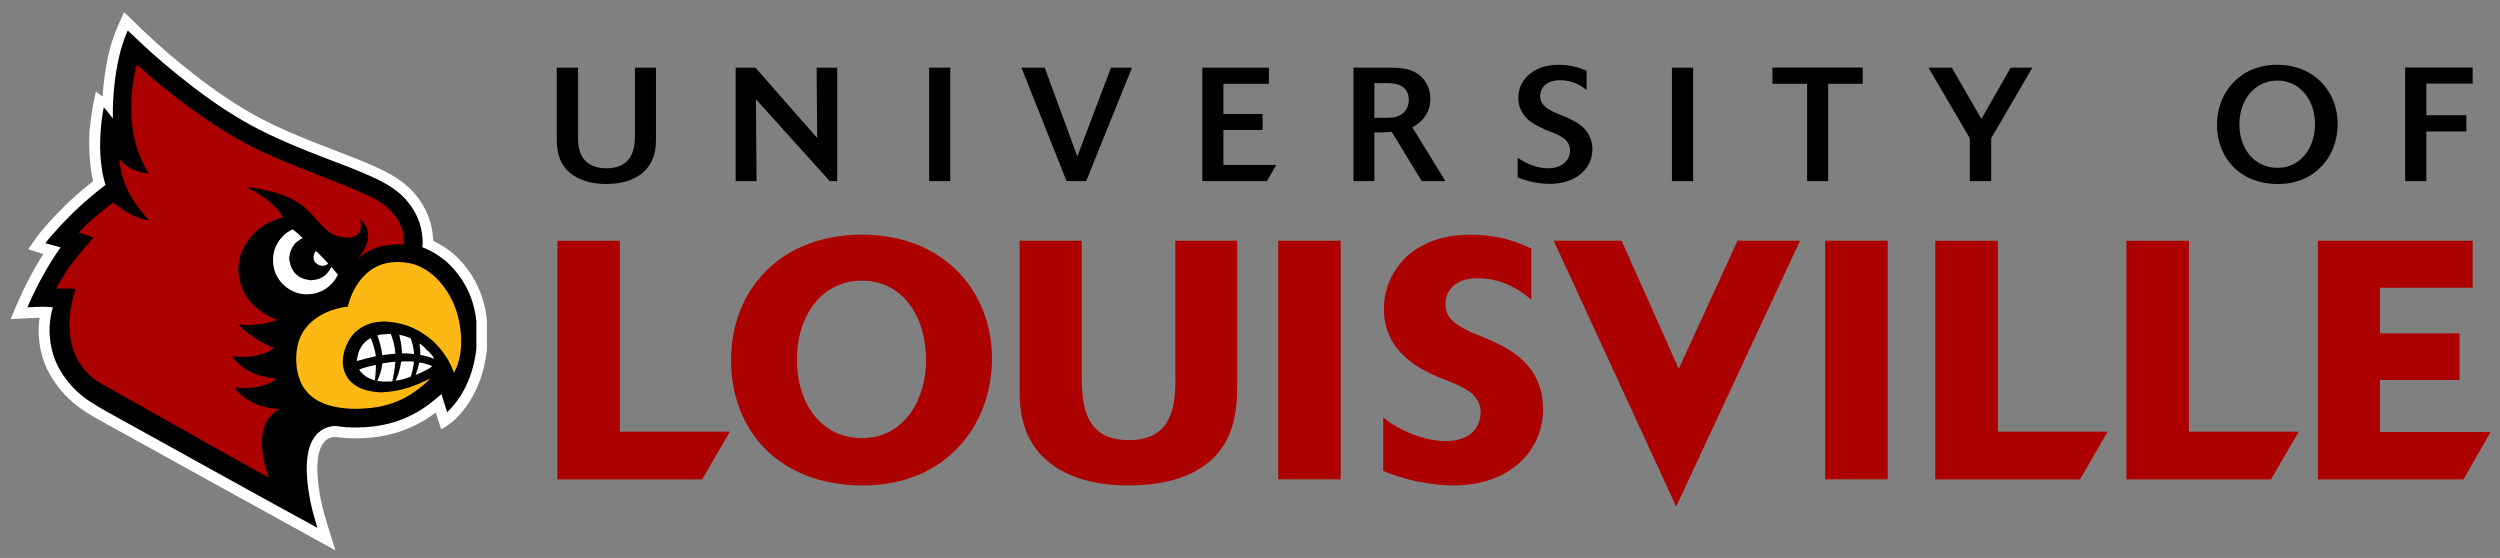 <?xml version="1.0" encoding="UTF-8" standalone="no"?>
<svg xmlns:rdf="http://www.w3.org/1999/02/22-rdf-syntax-ns#" xmlns="http://www.w3.org/2000/svg" xml:space="preserve" height="56.243" viewBox="0 0 252 56.243" width="252" version="1.1" xmlns:cc="http://creativecommons.org/ns#" xmlns:dc="http://purl.org/dc/elements/1.1/"><rect x="0" y="0" width="252" height="56.243" fill="#808080" stroke="none"/><g transform="matrix(1.25 0 0 -1.25 -368.77 480.83)"><g style="" transform="matrix(1.842 0 0 1.842 -331.75 -303.65)"><g fill-rule="evenodd"><path d="m345.69 373.14-0.278-0.631c-0.356-0.805-0.57-1.809-0.658-3.051-0.098 0.049-0.291 0.217-0.291 0.217l-0.133-0.637c-0.067-0.356-0.151-1.131-0.151-1.131l-0.011-0.52s0.015-0.544 0.019-0.545c0.027-0.413 0.076-0.779 0.153-1.096-0.328-0.26-0.655-0.533-0.974-0.827l-0.02-0.018s-0.015-0.017-0.023-0.029l-0.078-0.066-0.05-0.054-0.006-0.007-0.054-0.044-0.359-0.366-0.021-0.023-0.032-0.031-0.02-0.019-0.064-0.07-0.02-0.022c-0.005-0.004-0.008-0.008-0.008-0.008l-0.046-0.047-0.233-0.259c-0.146-0.158-0.385-0.455-0.385-0.455l-0.45-0.635 0.625-0.196s0.032-0.009 0.038-0.011c-0.425-0.671-0.807-1.393-1.136-2.159l-0.297-0.694 0.889 0.047 0.167 0.007 0.143 0.007c0.022 0 0.049 0 0.073 0.002-0.017-0.126-0.034-0.25-0.042-0.393v-0.012-0.302-0.013c0.053-1.007 0.389-1.808 1.09-2.594l0.009-0.011 0.066-0.067 0.182-0.181c0.41-0.393 0.894-0.67 1.321-0.914l1.124-0.62 0.207-0.115 2.811-1.556 6.18-3.406-0.348 1.116c-0.202 0.653-0.395 1.379-0.438 2.247l-0.002 0.017c-0.007 0.1-0.007 0.249 0 0.352l0.002 0.01v0.008c0.019 0.459 0.119 0.794 0.3 0.995 0.003 0.005 0.034 0.039 0.034 0.039l0.038 0.031c0.069 0.067 0.171 0.113 0.322 0.145 0.057 0.013 0.166-0.002 0.272-0.017 0 0 0.27-0.026 0.317-0.031h0.108c0.01 0 0.042-0.009 0.042-0.009h0.471s0.098 0.009 0.101 0.009c1.207 0.054 2.223 0.412 3.176 1.121 0.014-0.044 0.23-0.725 0.23-0.725 0.071-0.002 0.495 0.288 0.633 0.45 0.002 0 0.014 0.006 0.014 0.006l0.074 0.074c0.71 0.748 1.143 1.729 1.285 2.913l0.004 0.028v1.272l-0.002 0.027c-0.109 1.003-0.478 1.843-1.127 2.57l-0.018 0.018s-0.019 0.017-0.025 0.021c0 0.002-0.079 0.091-0.079 0.091s-0.018 0.013-0.035 0.027c-0.014 0.019-0.029 0.038-0.029 0.038l-0.056 0.049-0.018 0.015 0.019-0.023-0.02 0.023-0.04 0.041c-0.276 0.247-0.591 0.437-0.921 0.6v0.031l-0.003 0.012c-0.056 1.073-0.544 1.732-0.906 2.133l-0.007 0.008-0.04 0.034-0.059 0.062-0.021 0.02c-0.49 0.477-1.103 0.77-1.639 1.006-0.532 0.236-1.096 0.449-1.641 0.656l-0.104 0.041c-1.113 0.425-2.283 0.893-3.292 1.44-0.897 0.487-1.819 1.105-2.818 1.891-0.777 0.612-1.387 1.133-1.92 1.638-0.001 0-0.148 0.139-0.148 0.139s-0.39 0.364-0.385 0.36c-0.202 0.225-0.558 0.536-0.558 0.536" fill="#fff"/><path d="m7.223 2.029c-0.468 1.058-0.7 2.347-0.787 3.777-0.007 0.044 0.01 0.102-0.01 0.133v0.047c-0.005 0.058 0.012 0.133-0.008 0.176v0.068 0.225 0.359c-0.005 0-0.009-0-0.008-0.008-0.147-0.159-0.276-0.372-0.434-0.531-0.014-0.016-0.044-0.059-0.062-0.033-0.089 0.451-0.143 0.938-0.176 1.441-0.005 0.037 0.01 0.096-0.008 0.121v0.051 0.111c-0.004 0.028 0.012 0.074-0.008 0.084v0.125 0.236 0.113c0.02 0.013 0.004 0.058 0.008 0.084v0.105c0.035 0.644 0.117 1.236 0.289 1.742-0.521 0.399-1.018 0.817-1.494 1.258-0.04 0.052-0.099 0.093-0.15 0.137-0.028 0.036-0.058 0.068-0.096 0.1h-0.008c-0.144 0.158-0.303 0.298-0.449 0.459-0.03 0.037-0.069 0.075-0.107 0.107-0.049 0.046-0.084 0.105-0.139 0.146-0.258 0.305-0.568 0.604-0.812 0.934-0.009 0.015-0.048 0.036-0.023 0.059 0.266 0.077 0.546 0.141 0.818 0.221-0.701 0.995-1.306 2.093-1.818 3.283 0.124 0 0.226-0.019 0.354-0.014 0.029-0.021 0.093-0.005 0.133-0.01h0.055c0.176-0.014 0.407-0.014 0.582 0 0.1 0.003 0.198 0.004 0.271 0.033-0.105 0.314-0.158 0.675-0.18 1.07v0.346c0.068 1.3 0.568 2.16 1.213 2.885 0.099 0.099 0.194 0.196 0.295 0.295 0.448 0.427 0.988 0.74 1.529 1.049 0.549 0.311 1.104 0.614 1.656 0.918 3.312 1.825 6.64 3.689 9.963 5.494-0.28-0.895-0.522-1.833-0.578-2.955-0.01-0.159-0.01-0.376 0-0.533 0.029-0.689 0.189-1.238 0.525-1.615 0.035-0.04 0.071-0.08 0.117-0.111 0.179-0.176 0.409-0.277 0.688-0.338 0.285-0.061 0.589 0.044 0.91 0.053 0.046 0.004 0.109-0.013 0.141 0.006h0.062 0.379 0.064c0.033-0.019 0.1-0.002 0.146-0.006 1.739-0.074 2.921-0.665 3.924-1.469 0.142-0.114 0.265-0.244 0.412-0.344 0.099 0.323 0.205 0.638 0.303 0.967 0.018 0.022 0.029-0.025 0.049-0.027 0.033-0.039 0.066-0.072 0.107-0.105 0.77-0.816 1.277-1.893 1.449-3.307v-1.527c-0.136-1.245-0.611-2.152-1.264-2.881-0.048-0.043-0.086-0.094-0.129-0.139-0.028-0.021-0.048-0.043-0.066-0.066-0.045-0.044-0.093-0.079-0.129-0.125-0.39-0.344-0.842-0.628-1.371-0.836 0.005-0.072 0.011-0.141 0.018-0.211v-0.166c-0.055-1.04-0.462-1.724-0.98-2.301-0.05-0.041-0.094-0.086-0.135-0.131-0.516-0.504-1.185-0.834-1.875-1.141-0.694-0.305-1.427-0.581-2.154-0.857-1.43-0.545-2.9-1.14-4.188-1.836-1.296-0.703-2.483-1.533-3.603-2.418-0.844-0.667-1.661-1.341-2.439-2.081-0.226-0.214-0.452-0.424-0.682-0.639-0.024-0.024-0.051-0.067-0.09-0.059zm78.312 1.857c-1.433 0-2.207 0.873-2.207 1.803 0 0.504 0.22 0.846 0.379 1.031 0.309 0.361 0.72 0.541 1.09 0.711l0.398 0.158c0.429 0.176 0.965 0.386 0.965 1.002 0 0.422-0.333 0.959-1.205 0.959-0.596 0-1.168-0.239-1.662-0.574v1.074c0.73 0.29 1.357 0.352 1.752 0.352 1.456 0 2.338-0.846 2.338-1.891 0-0.43-0.159-0.791-0.352-1.027-0.28-0.361-0.684-0.543-1.045-0.713l-0.441-0.186c-0.456-0.182-1.022-0.431-1.022-0.992 0-0.389 0.291-0.863 1.084-0.863 0.774 0 1.255 0.372 1.459 0.529v-1.047c-0.204-0.089-0.749-0.326-1.531-0.326zm39.324 0c-2.055 0-3.295 1.53-3.295 3.279 0 1.841 1.283 3.246 3.332 3.246 2.038 0 3.272-1.512 3.272-3.289 0-1.785-1.3-3.236-3.309-3.236zm-27.623 0.15v0.889h1.898v5.328h1.152v-5.328h1.891v-0.889h-4.941zm34.625 0v6.217h1.158v-2.719h2.189v-0.889h-2.189v-1.73h2.533v-0.879h-3.691zm-101.15 0.008v3.85c0 0.52 0.029 1.32 0.73 1.91 0.422 0.351 1.082 0.607 1.971 0.607 0.941 0 1.909-0.283 2.393-1.074 0.306-0.492 0.334-0.994 0.334-1.434v-3.859h-1.152v3.789c0 0.899-0.333 1.717-1.547 1.717-1.163 0-1.566-0.723-1.566-1.609v-3.897h-1.162zm9.789 0v6.209h1.143l-0.035-4.484 4.043 4.484h0.406v-6.209h-1.127l0.033 3.85-3.381-3.85h-1.082zm10.588 0v6.209h1.156v-6.209h-1.156zm5.051 0 2.469 6.209h1.072l2.508-6.209h-1.15l-1.84 4.856-1.787-4.856h-1.272zm9.898 0v6.209h3.535l0.51-0.887h-2.891v-1.91h2.144v-0.879h-2.144v-1.652h2.488v-0.881h-3.643zm8.271 0v6.209h1.143v-2.664c0.527 0 0.59 0.001 0.951-0.035l1.643 2.699h1.293l-1.807-2.945c0.274-0.159 0.983-0.571 0.983-1.565 0-0.641-0.349-1.393-1.289-1.619-0.302-0.071-0.591-0.08-0.873-0.08h-2.039zm17.428 0v6.209h1.16v-6.209h-1.16zm14.039 0 2.262 3.861v2.348h1.17v-2.348l2.252-3.861h-1.188l-1.6 2.805-1.619-2.805h-1.277zm19.09 0.705c1.189 0 2.062 0.994 2.062 2.408 0 1.153-0.701 2.367-2.047 2.367-1.3 0-2.092-1.074-2.092-2.375 0-1.371 0.862-2.4 2.076-2.4zm-49.416 0.141h0.783c0.588 0 1.105 0.246 1.105 0.922 0 0.448-0.264 0.844-0.816 0.949-0.201 0.039-1.072 0.027-1.072 0.027v-1.898z" transform="matrix(.8 0 0 -.8 340.07 373.95)"/><path d="m359.47 361.4c0.552-0.63 0.94-1.425 0.982-2.561v-0.172c-0.008-0.53-0.118-0.964-0.316-1.31-0.189 0.544-0.494 0.975-0.864 1.338-0.019 0.025-0.039 0.046-0.064 0.063-0.517 0.447-1.14 0.785-2.045 0.84-0.044 0.012-0.134 0.012-0.176 0-0.514-0.02-0.87-0.195-1.155-0.445-0.029-0.024-0.054-0.049-0.079-0.078-0.314-0.342-0.659-1.111-0.378-1.744 0.228-0.524 0.775-0.79 1.493-0.826 0.037-0.012 0.12-0.012 0.157 0 0.845 0.043 1.469 0.306 2.066 0.598 0.026-0.006-0.023-0.035-0.034-0.046-0.025-0.018-0.047-0.042-0.066-0.067-0.705-0.647-1.554-1.148-2.857-1.198-0.021-0.004-0.058 0.007-0.066-0.008h-0.073c-0.044-0.004-0.108 0.008-0.144-0.005h-0.106c-0.031 0.013-0.092 0.001-0.135 0.005-1.43 0.071-2.333 0.664-2.379 2.117v0.144c0.015 0.711 0.286 1.21 0.681 1.553 0.393 0.342 0.927 0.581 1.579 0.657 0.127 0.532 0.37 0.987 0.696 1.33 0.323 0.34 0.76 0.604 1.404 0.622h0.162c0.715-0.019 1.17-0.303 1.558-0.649 0.052-0.056 0.105-0.107 0.159-0.158" fill="#fdb913"/><path d="m16.25 12.887c-0.165 0.085-0.321 0.183-0.451 0.301-0.048 0.055-0.103 0.108-0.154 0.158-0.245 0.291-0.439 0.63-0.459 1.147v0.168c0.02 0.516 0.214 0.86 0.459 1.15 0.056 0.055 0.113 0.105 0.164 0.164 0.265 0.228 0.631 0.439 1.103 0.467 0.619 0.035 1.094-0.201 1.402-0.5 0.026-0.033 0.059-0.061 0.09-0.09 0.135-0.136 0.244-0.296 0.328-0.484-0.116-0.145-0.234-0.284-0.359-0.418-0.196 0.395-0.502 0.687-1.055 0.721-0.011 0.014-0.076 0.014-0.084 0-0.688-0.065-1.055-0.448-1.156-1.096-0.014-0.044-0.014-0.145 0-0.191 0.03-0.289 0.139-0.501 0.281-0.68 0.035-0.054 0.08-0.099 0.137-0.139 0.098-0.069 0.192-0.146 0.318-0.189-0.173-0.177-0.361-0.341-0.565-0.488zm1.275 1.201c-0.087 0.091-0.142 0.238-0.121 0.395 0.048 0.35 0.512 0.535 0.797 0.287-0.095-0.13-0.21-0.239-0.32-0.352-0.033-0.025-0.061-0.051-0.084-0.084-0.031-0.043-0.074-0.071-0.107-0.113-0.056-0.035-0.095-0.133-0.164-0.133zm3.91 4.531c-0.026 0.021-0.087 0.004-0.123 0.012-0.154 0.003-0.307 0.022-0.418 0.07 0.119 0.326 0.221 0.674 0.264 1.074 0.239-0.024 0.465-0.065 0.719-0.076-0.018-0.421-0.127-0.754-0.246-1.08h-0.195zm0.656 0.041c0.058 0.27 0.121 0.534 0.139 0.844 0.02 0.016 0.004 0.064 0.008 0.09v0.082c0.099 0.005 0.216-0.01 0.303 0.008 0.12 0.011 0.247 0.014 0.359 0.025-0.022-0.323-0.084-0.612-0.188-0.859-0.188-0.083-0.394-0.149-0.621-0.189zm-1.557 0.18c-0.446 0.228-0.707 0.642-0.762 1.256 0.338-0.098 0.685-0.182 1.039-0.264-0.054-0.367-0.156-0.691-0.277-0.992zm2.666 0.301c0.016 0.205 0.047 0.391 0.043 0.617 0.266 0.06 0.532 0.119 0.758 0.215-0.068-0.156-0.182-0.271-0.293-0.385-0.086-0.071-0.162-0.146-0.232-0.229-0.084-0.083-0.167-0.165-0.275-0.219zm-0.541 0.975c-0.146 0.015-0.339-0.018-0.465 0.02-0.055 0.394-0.165 0.731-0.301 1.041 0.305-0.044 0.57-0.129 0.826-0.223 0.087-0.245 0.143-0.52 0.176-0.818-0.068-0.018-0.149-0.02-0.236-0.02zm-0.783 0.02c-0.255 0.014-0.47 0.06-0.711 0.09-0.034 0.379-0.149 0.676-0.279 0.959 0.102 0.013 0.194 0.034 0.311 0.033h0.344c0.068 0.005 0.113-0.01 0.174-0.008 0.071-0.341 0.135-0.684 0.162-1.074zm1.305 0.039c-0.03 0.263-0.129 0.459-0.197 0.682 0.338-0.134 0.658-0.278 0.922-0.48-0.219-0.086-0.451-0.164-0.725-0.201zm-2.377 0.135c-0.318 0.069-0.63 0.144-0.91 0.252 0.189 0.297 0.481 0.487 0.861 0.592 0.031-0.22 0.052-0.453 0.057-0.699 0-0.049 0.001-0.095-0.004-0.145h-0.004z" transform="matrix(.8 0 0 -.8 340.07 373.95)" fill="#fff"/></g><path d="m7.721 3.889c-0.164 0.645-0.285 1.38-0.293 2.156v0.395c0.011 1.373 0.407 2.537 0.957 3.4-0.674-0.07-1.218-0.33-1.547-0.729-0.02-0.025-0.05-0.085-0.068-0.062 0.136 1.525 0.865 2.499 1.631 3.361-0.814-0.131-1.406-0.559-1.965-0.977-0.532 0.381-1.029 0.798-1.5 1.236-0.069 0.075-0.137 0.149-0.211 0.219-0.043 0.059-0.164 0.141-0.156 0.193 0.268 0.08 0.546 0.152 0.785 0.264-0.757 0.853-1.495 1.732-2.049 2.793 0.033 0.007 0.04-0.011 0.066-0.01h0.082c0.193-0.001 0.415 0.005 0.58 0 0.029 0.005 0.079-0.01 0.094 0.01 0.087 0.003 0.188-0.005 0.25 0.021-0.224 0.693-0.38 1.484-0.318 2.344 0.089 1.225 0.65 2.075 1.412 2.631 0.258 0.189 0.546 0.329 0.85 0.498 2.88 1.615 5.755 3.26 8.629 4.848-0.191-0.531-0.35-1.137-0.371-1.815-0.009-0.043-0.009-0.14 0-0.18 0.02-0.892 0.371-1.452 0.969-1.762-0.926-0.045-1.608-0.331-2.131-0.781-0.054-0.044-0.103-0.091-0.146-0.145-0.058-0.085-0.166-0.174-0.189-0.264 0.134 0.018 0.297 0.04 0.426 0.035h0.279c0.605-0.013 1.155-0.178 1.522-0.453 0.018-0.013 0.057-0.032 0.051-0.059-1.113-0.098-1.946-0.519-2.422-1.227 0.871 0.138 1.805-0.056 2.291-0.439-0.664-0.279-1.24-0.641-1.736-1.086-0.069-0.06-0.135-0.126-0.197-0.193 0-0.009-0.011-0.018 0-0.018 0.084-0.006 0.177 0.02 0.27 0.025 0.685 0.03 1.348-0.077 1.838-0.264-1.116-0.472-1.98-1.189-2.117-2.639-0.018-0.01-0.002-0.056-0.008-0.078 0.006-0.866 0.343-1.459 0.762-1.918 0.42-0.463 0.994-0.819 1.697-0.984-0.458-0.772-1.241-1.262-2.035-1.672 1.474 0.193 2.764 0.561 3.535 1.451 0.029 0.022 0.059 0.051 0.084 0.082 0.321 0.333 0.619 0.762 1.078 1.031 0.422 0.249 1.32 0.371 1.539-0.146 0.076-0.18 0.071-0.464 0.01-0.672 0.282 0.244 0.504 0.637 0.418 1.156-0.075 0.434-0.356 0.778-0.551 1.047 0.484-0.458 1.163-0.759 2.039-0.795 0.02-0.019 0.074-0.004 0.109-0.01 0.018 0.015 0.05-0.009 0.09 0 0.031 0.006 0.087-0.009 0.105 0.01 0.069-0.005 0.112 0.012 0.182 0.008 0.049-0.848-0.296-1.374-0.68-1.812-0.05-0.041-0.098-0.087-0.141-0.137-0.469-0.459-1.095-0.721-1.715-0.992-1.907-0.818-3.947-1.49-5.742-2.401-1.2-0.61-2.293-1.319-3.342-2.08-0.914-0.664-1.811-1.371-2.635-2.113-0.117-0.105-0.23-0.222-0.363-0.305zm39.685 9.293c-4.459 0-7.158 3.033-7.158 6.863 0 3.915 2.681 6.861 7.232 6.861 4.548 0 7.047-3.33 7.047-6.938 0-3.66-2.607-6.787-7.121-6.787zm33.305 0.002c-3.33 0-4.736 2.18-4.736 4.066 0 2.422 2.09 3.347 3.051 3.756l0.742 0.291c0.701 0.316 1.498 0.668 1.498 1.629 0 0.448-0.206 0.874-0.504 1.129-0.294 0.244-0.775 0.424-1.424 0.424-0.681 0-1.476-0.218-2.18-0.535-0.63-0.297-0.962-0.551-1.221-0.756v2.922c1.775 0.739 3.366 0.795 3.848 0.795 3.124 0 4.898-1.943 4.898-4.158 0-2.462-1.886-3.332-2.809-3.758l-0.943-0.389c-0.799-0.37-1.594-0.718-1.594-1.627 0-0.536 0.355-1.404 1.742-1.404 1.147 0 2.089 0.421 2.959 1.166v-2.795c-1.09-0.52-2.111-0.756-3.328-0.756zm-49.967 0.332v13.057h7.918l1.52-2.611h-6.016v-10.445h-3.422zm25.295 0v8.135c0 0.907 0.033 2.757 1.645 4.014 0.719 0.575 2.053 1.24 4.289 1.24 2.126 0 4.327-0.535 5.363-2.424 0.573-1.051 0.611-2.274 0.611-3.088v-7.877h-3.385v7.709c0 1.776-0.463 3.199-2.537 3.199-2.251 0-2.586-1.609-2.586-3.455v-7.453h-3.4zm14.15 0v13.055h3.42v-13.055h-3.42zm15.078 0 6.701 14.543 6.777-14.543h-3.418l-3.219 7.004-3.125-7.004h-3.717zm14.854 0v13.055h3.422v-13.055h-3.422zm6.025 0v13.057h7.918l1.516-2.611h-6.01v-10.445h-3.424zm10.461 0v13.057h7.914l1.518-2.611h-6.012v-10.445h-3.42zm10.477 0v13.057h7.969l1.48-2.592h-6.047v-2.85h4.348v-2.549h-4.348v-2.494h5.066v-2.572h-8.469zm-79.678 2.182c2.183 0 3.514 1.87 3.514 4.385 0 1.976-1.091 4.232-3.514 4.232-2.217 0-3.553-1.884-3.553-4.289 0-2.476 1.408-4.328 3.553-4.328z" transform="matrix(.8 0 0 -.8 340.07 373.95)" fill="#ad0000"/></g></g></svg>
